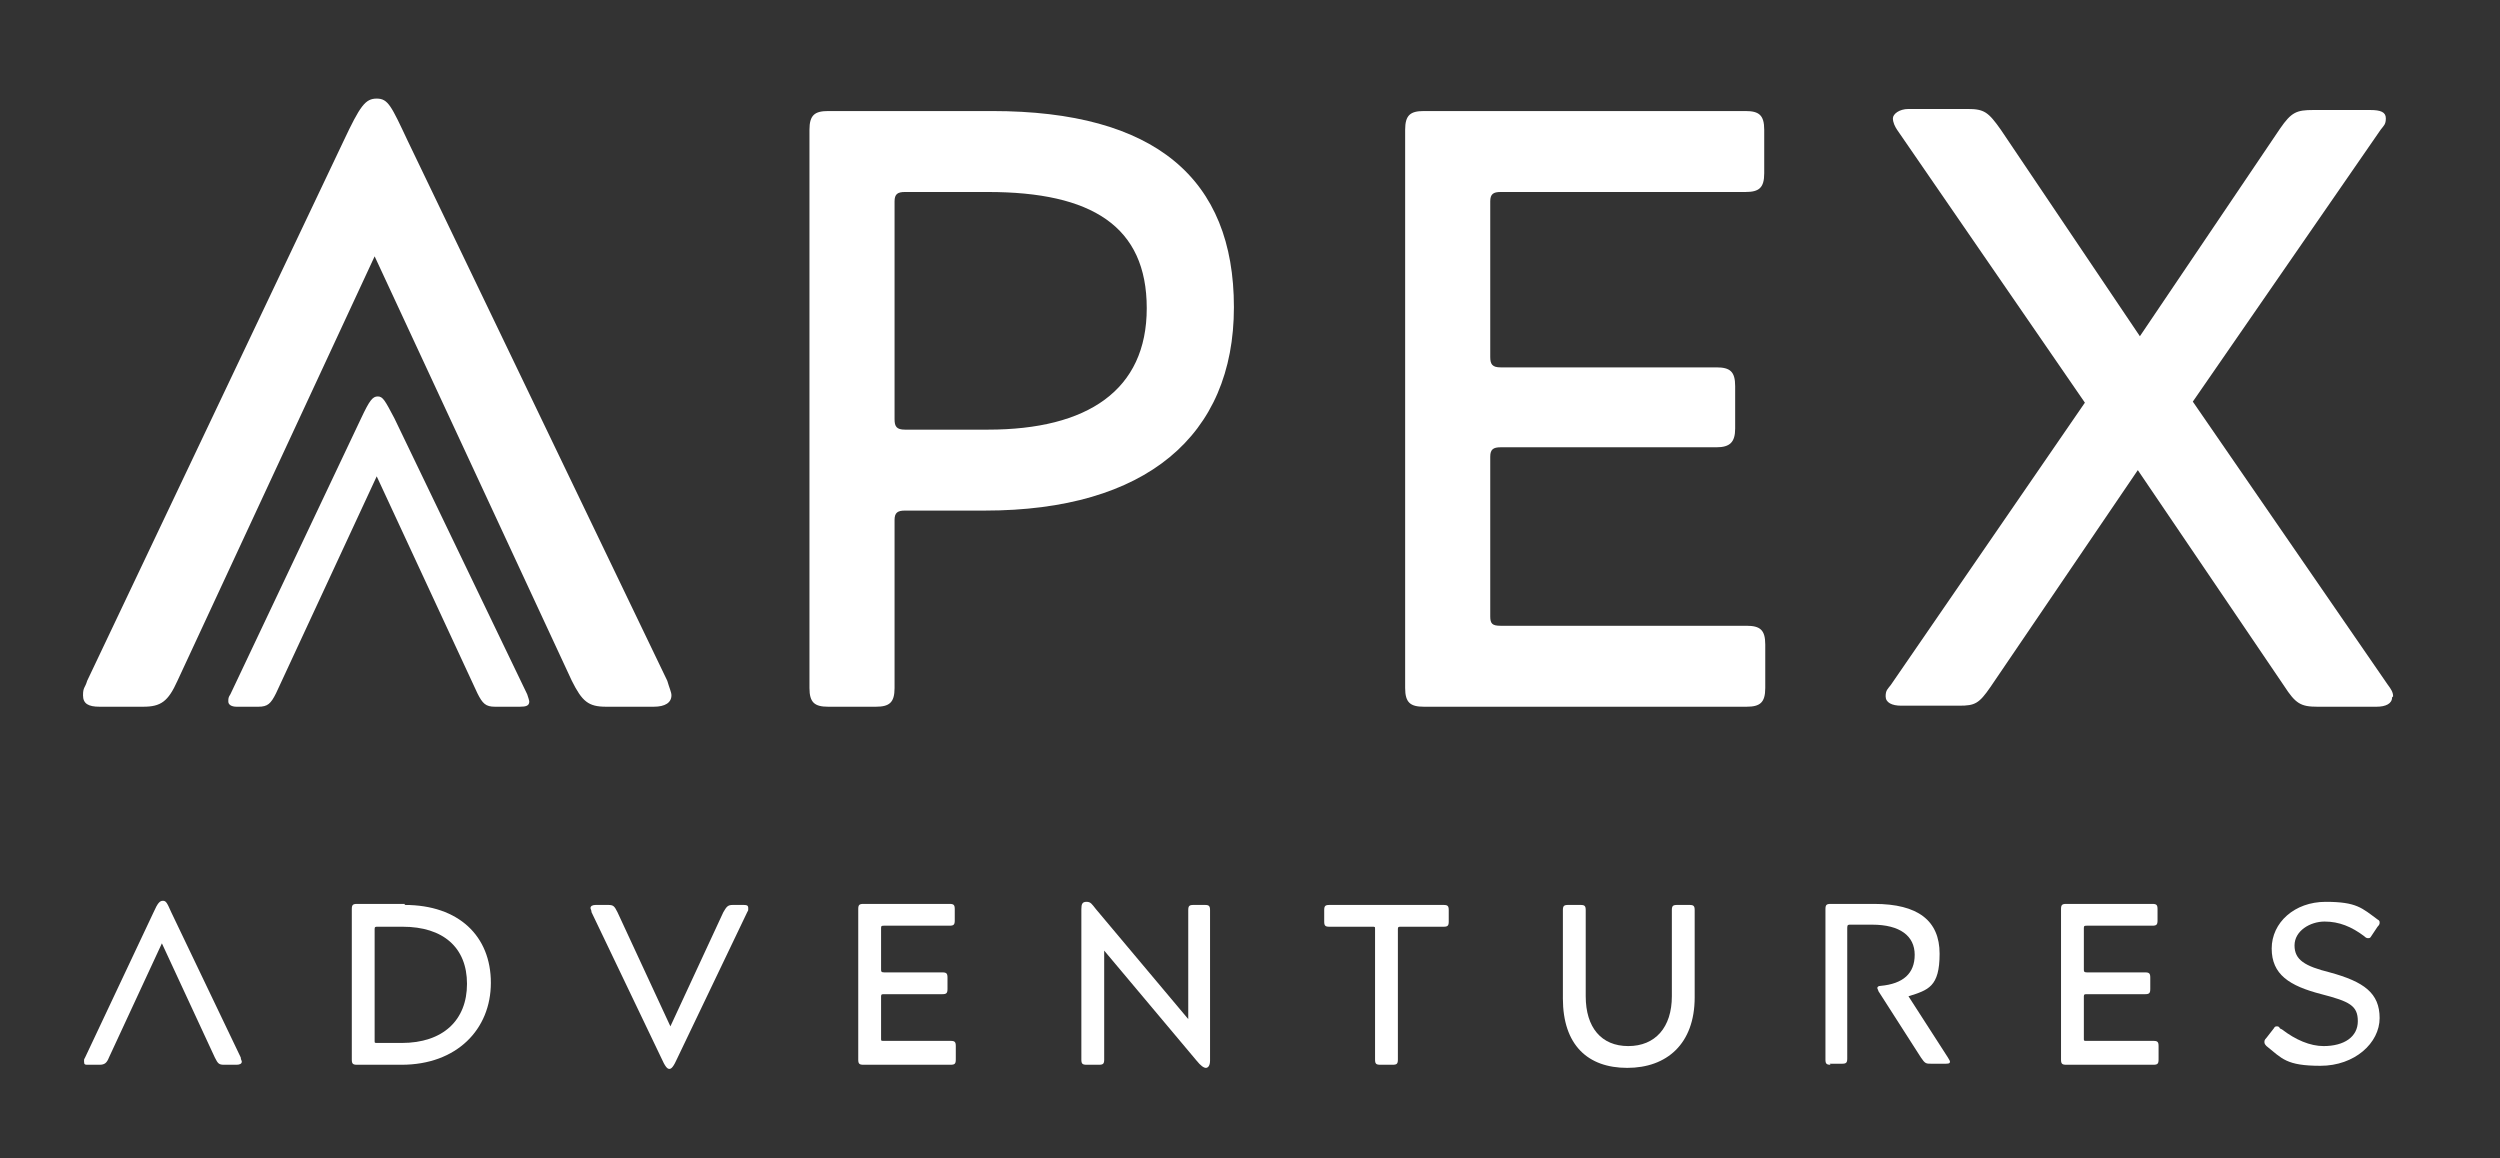 <?xml version="1.0" encoding="UTF-8"?>
<svg id="Ebene_1" xmlns="http://www.w3.org/2000/svg" version="1.1" viewBox="0 0 240.9 111.6">
  <rect x="0" y="0" width="240.9" height="111.6" fill="#333333" stroke="none"/>
  <!-- Generator: Adobe Illustrator 29.2.0, SVG Export Plug-In . SVG Version: 2.1.0 Build 108)  -->
  <defs>
    <style>
      .st0 {
        fill: #fff;
      }
    </style>
  </defs>
  <path class="st0" d="M13.9,68.1h-4.3c-1.1,0-1.6-.3-1.6-1.1s.2-.7.4-1.4L33.1,13.6c1.6-3.4,2.1-4.1,3.2-4.1s1.4.7,3,4.1l25,52c.2.7.4,1.1.4,1.4,0,.7-.6,1.1-1.7,1.1h-4.6c-1.7,0-2.3-.5-3.3-2.5l-19-40.9-19,40.9c-.9,2-1.6,2.5-3.3,2.5Z"/>
  <path class="st0" d="M86.2,66.3c0,1.4-.5,1.8-1.8,1.8h-4.6c-1.3,0-1.8-.4-1.8-1.8V12.5c0-1.4.5-1.8,1.8-1.8h15.8c15.7,0,23.3,6.5,23.3,18.9s-8.5,19.6-24,19.6h-7.7c-.7,0-1,.2-1,.9v16.3ZM86.2,40.4c0,.7.2,1,1,1h8c9.6,0,15.3-3.8,15.3-11.7s-5.3-11.2-15.3-11.2h-8c-.7,0-1,.2-1,.9v21Z"/>
  <path class="st0" d="M170.1,66.3c0,1.4-.5,1.8-1.8,1.8h-31.1c-1.3,0-1.8-.4-1.8-1.8V12.5c0-1.4.5-1.8,1.8-1.8h31c1.3,0,1.8.4,1.8,1.8v4.2c0,1.4-.5,1.8-1.8,1.8h-23.6c-.7,0-1,.2-1,.9v15c0,.7.2,1,1,1h20.8c1.3,0,1.8.4,1.8,1.8v4.1c0,1.3-.5,1.8-1.8,1.8h-20.8c-.7,0-1,.2-1,.9v15.4c0,.7.2.9,1,.9h23.7c1.3,0,1.8.4,1.8,1.8v4.2Z"/>
  <path class="st0" d="M230.5,67.2c0,.6-.6.9-1.5.9h-5.7c-1.6,0-2.1-.3-3.2-2l-14.1-20.8-14.2,20.9c-1.1,1.6-1.5,1.8-3,1.8h-5.6c-.9,0-1.5-.3-1.5-.9s.2-.7.5-1.1l18.7-27.2-18.1-26.3c-.2-.3-.4-.7-.4-1.1s.6-.9,1.5-.9h5.7c1.6,0,2,.3,3.2,2l13.4,19.9,13.5-20c1.1-1.6,1.6-1.8,3.2-1.8h5.5c1,0,1.5.2,1.5.8s-.2.7-.5,1.1l-18.1,26.2,18.8,27.3c.3.4.5.7.5,1.1Z"/>
  <path class="st0" d="M9.6,102.6h-1.1c-.3,0-.4,0-.4-.3s0-.2.1-.4l6.6-14c.4-.9.6-1.1.9-1.1s.4.2.8,1.1l6.7,14c0,.2.1.3.1.4,0,.2-.2.3-.5.3h-1.2c-.5,0-.6-.1-.9-.7l-5.1-11-5.1,11c-.2.5-.4.7-.9.7Z"/>
  <path class="st0" d="M39,87.2c5.2,0,8.3,3,8.3,7.5s-3.3,7.9-8.6,7.9h-4.3c-.4,0-.5-.1-.5-.5v-14.5c0-.4.1-.5.5-.5h4.6ZM36.1,100.3c0,.2,0,.2.3.2h2.3c4,0,6.3-2.2,6.3-5.7s-2.3-5.5-6.2-5.5h-2.4c-.2,0-.3,0-.3.2v10.8Z"/>
  <path class="st0" d="M70.5,87.2h1.1c.3,0,.5,0,.5.3s0,.2-.1.4l-6.7,14c-.4.9-.6,1.1-.8,1.1s-.4-.2-.8-1.1l-6.7-14c0-.2-.1-.3-.1-.4,0-.2.2-.3.5-.3h1.2c.5,0,.6.1.9.7l5.1,11,5.1-11c.3-.5.4-.7.9-.7Z"/>
  <path class="st0" d="M92.1,102.1c0,.4-.1.5-.5.5h-8.4c-.4,0-.5-.1-.5-.5v-14.5c0-.4.1-.5.5-.5h8.3c.4,0,.5.1.5.5v1.1c0,.4-.1.5-.5.5h-6.3c-.2,0-.3,0-.3.2v4c0,.2,0,.3.3.3h5.6c.4,0,.5.1.5.5v1.1c0,.4-.1.5-.5.5h-5.6c-.2,0-.3,0-.3.2v4.1c0,.2,0,.2.3.2h6.4c.4,0,.5.1.5.5v1.1Z"/>
  <path class="st0" d="M116.1,87.2c.4,0,.5.1.5.5v14.5c0,.5-.2.7-.4.7s-.5-.2-.9-.7l-8.9-10.6v10.5c0,.4-.1.5-.5.5h-1.2c-.4,0-.5-.1-.5-.5v-14.5c0-.5.1-.7.5-.7s.5.2.9.7l8.9,10.6v-10.5c0-.4.1-.5.5-.5h1.2Z"/>
  <path class="st0" d="M135,89.3c-.2,0-.3,0-.3.2v12.6c0,.4-.1.5-.5.5h-1.2c-.4,0-.5-.1-.5-.5v-12.6c0-.2,0-.2-.3-.2h-4.1c-.4,0-.5-.1-.5-.5v-1.1c0-.4.1-.5.5-.5h11c.4,0,.5.1.5.5v1.1c0,.4-.1.5-.5.5h-4.1Z"/>
  <path class="st0" d="M150.6,96.1v-8.4c0-.4.1-.5.5-.5h1.2c.4,0,.5.1.5.5v8.3c0,3,1.5,4.8,4.1,4.8s4.2-1.8,4.2-4.8v-8.3c0-.4.1-.5.5-.5h1.2c.4,0,.5.1.5.5v8.4c0,4.5-2.7,6.8-6.5,6.8s-6.2-2.2-6.2-6.7Z"/>
  <path class="st0" d="M176.4,102.6c-.4,0-.5-.1-.5-.5v-14.5c0-.4.1-.5.5-.5h4.2c4.2,0,6.3,1.6,6.3,4.8s-1.1,3.5-3,4.1l3.8,5.9c.1.2.2.3.2.4,0,.2-.2.2-.5.2h-1.3c-.5,0-.6,0-1-.6l-4.1-6.4c0-.1-.1-.2-.1-.3s.1-.2.3-.2c2.2-.2,3.3-1.2,3.3-3s-1.4-2.9-4.1-2.9h-2.1c-.2,0-.3,0-.3.3v12.6c0,.4-.1.5-.5.5h-1.2Z"/>
  <path class="st0" d="M208,102.1c0,.4-.1.5-.5.5h-8.4c-.4,0-.5-.1-.5-.5v-14.5c0-.4.1-.5.5-.5h8.3c.4,0,.5.1.5.5v1.1c0,.4-.1.5-.5.5h-6.3c-.2,0-.3,0-.3.2v4c0,.2,0,.3.3.3h5.6c.4,0,.5.1.5.5v1.1c0,.4-.1.5-.5.5h-5.6c-.2,0-.3,0-.3.2v4.1c0,.2,0,.2.3.2h6.4c.4,0,.5.1.5.5v1.1Z"/>
  <path class="st0" d="M219.9,99.2c1.3,1,2.7,1.6,4,1.6,2,0,3.3-.9,3.3-2.4s-.8-1.9-3.5-2.6c-3.1-.8-4.8-1.9-4.8-4.4s2.2-4.5,5.2-4.5,3.5.6,5,1.7c.2.1.2.2.2.3s0,.2-.2.4l-.6.9c-.1.2-.2.2-.3.2s-.2,0-.4-.2c-1.2-.9-2.4-1.4-3.8-1.4s-2.9.9-2.9,2.3,1,2,3.4,2.6c3.3.9,4.8,2,4.8,4.4s-2.4,4.6-5.7,4.6-3.7-.7-5.2-1.9c-.2-.2-.2-.3-.2-.4s0-.2.2-.4l.7-.9c.1-.2.2-.2.3-.2s.2,0,.3.2Z"/>
  <path class="st0" d="M25,68.1h-2.2c-.5,0-.8-.2-.8-.5s0-.4.2-.7l12.6-26.6c.8-1.7,1.1-2.1,1.6-2.1s.7.4,1.6,2.1l12.8,26.6c.1.3.2.6.2.7,0,.4-.3.5-.9.5h-2.4c-.9,0-1.2-.3-1.7-1.3l-9.7-20.9-9.7,20.9c-.5,1-.8,1.3-1.7,1.3Z"/>
</svg>
